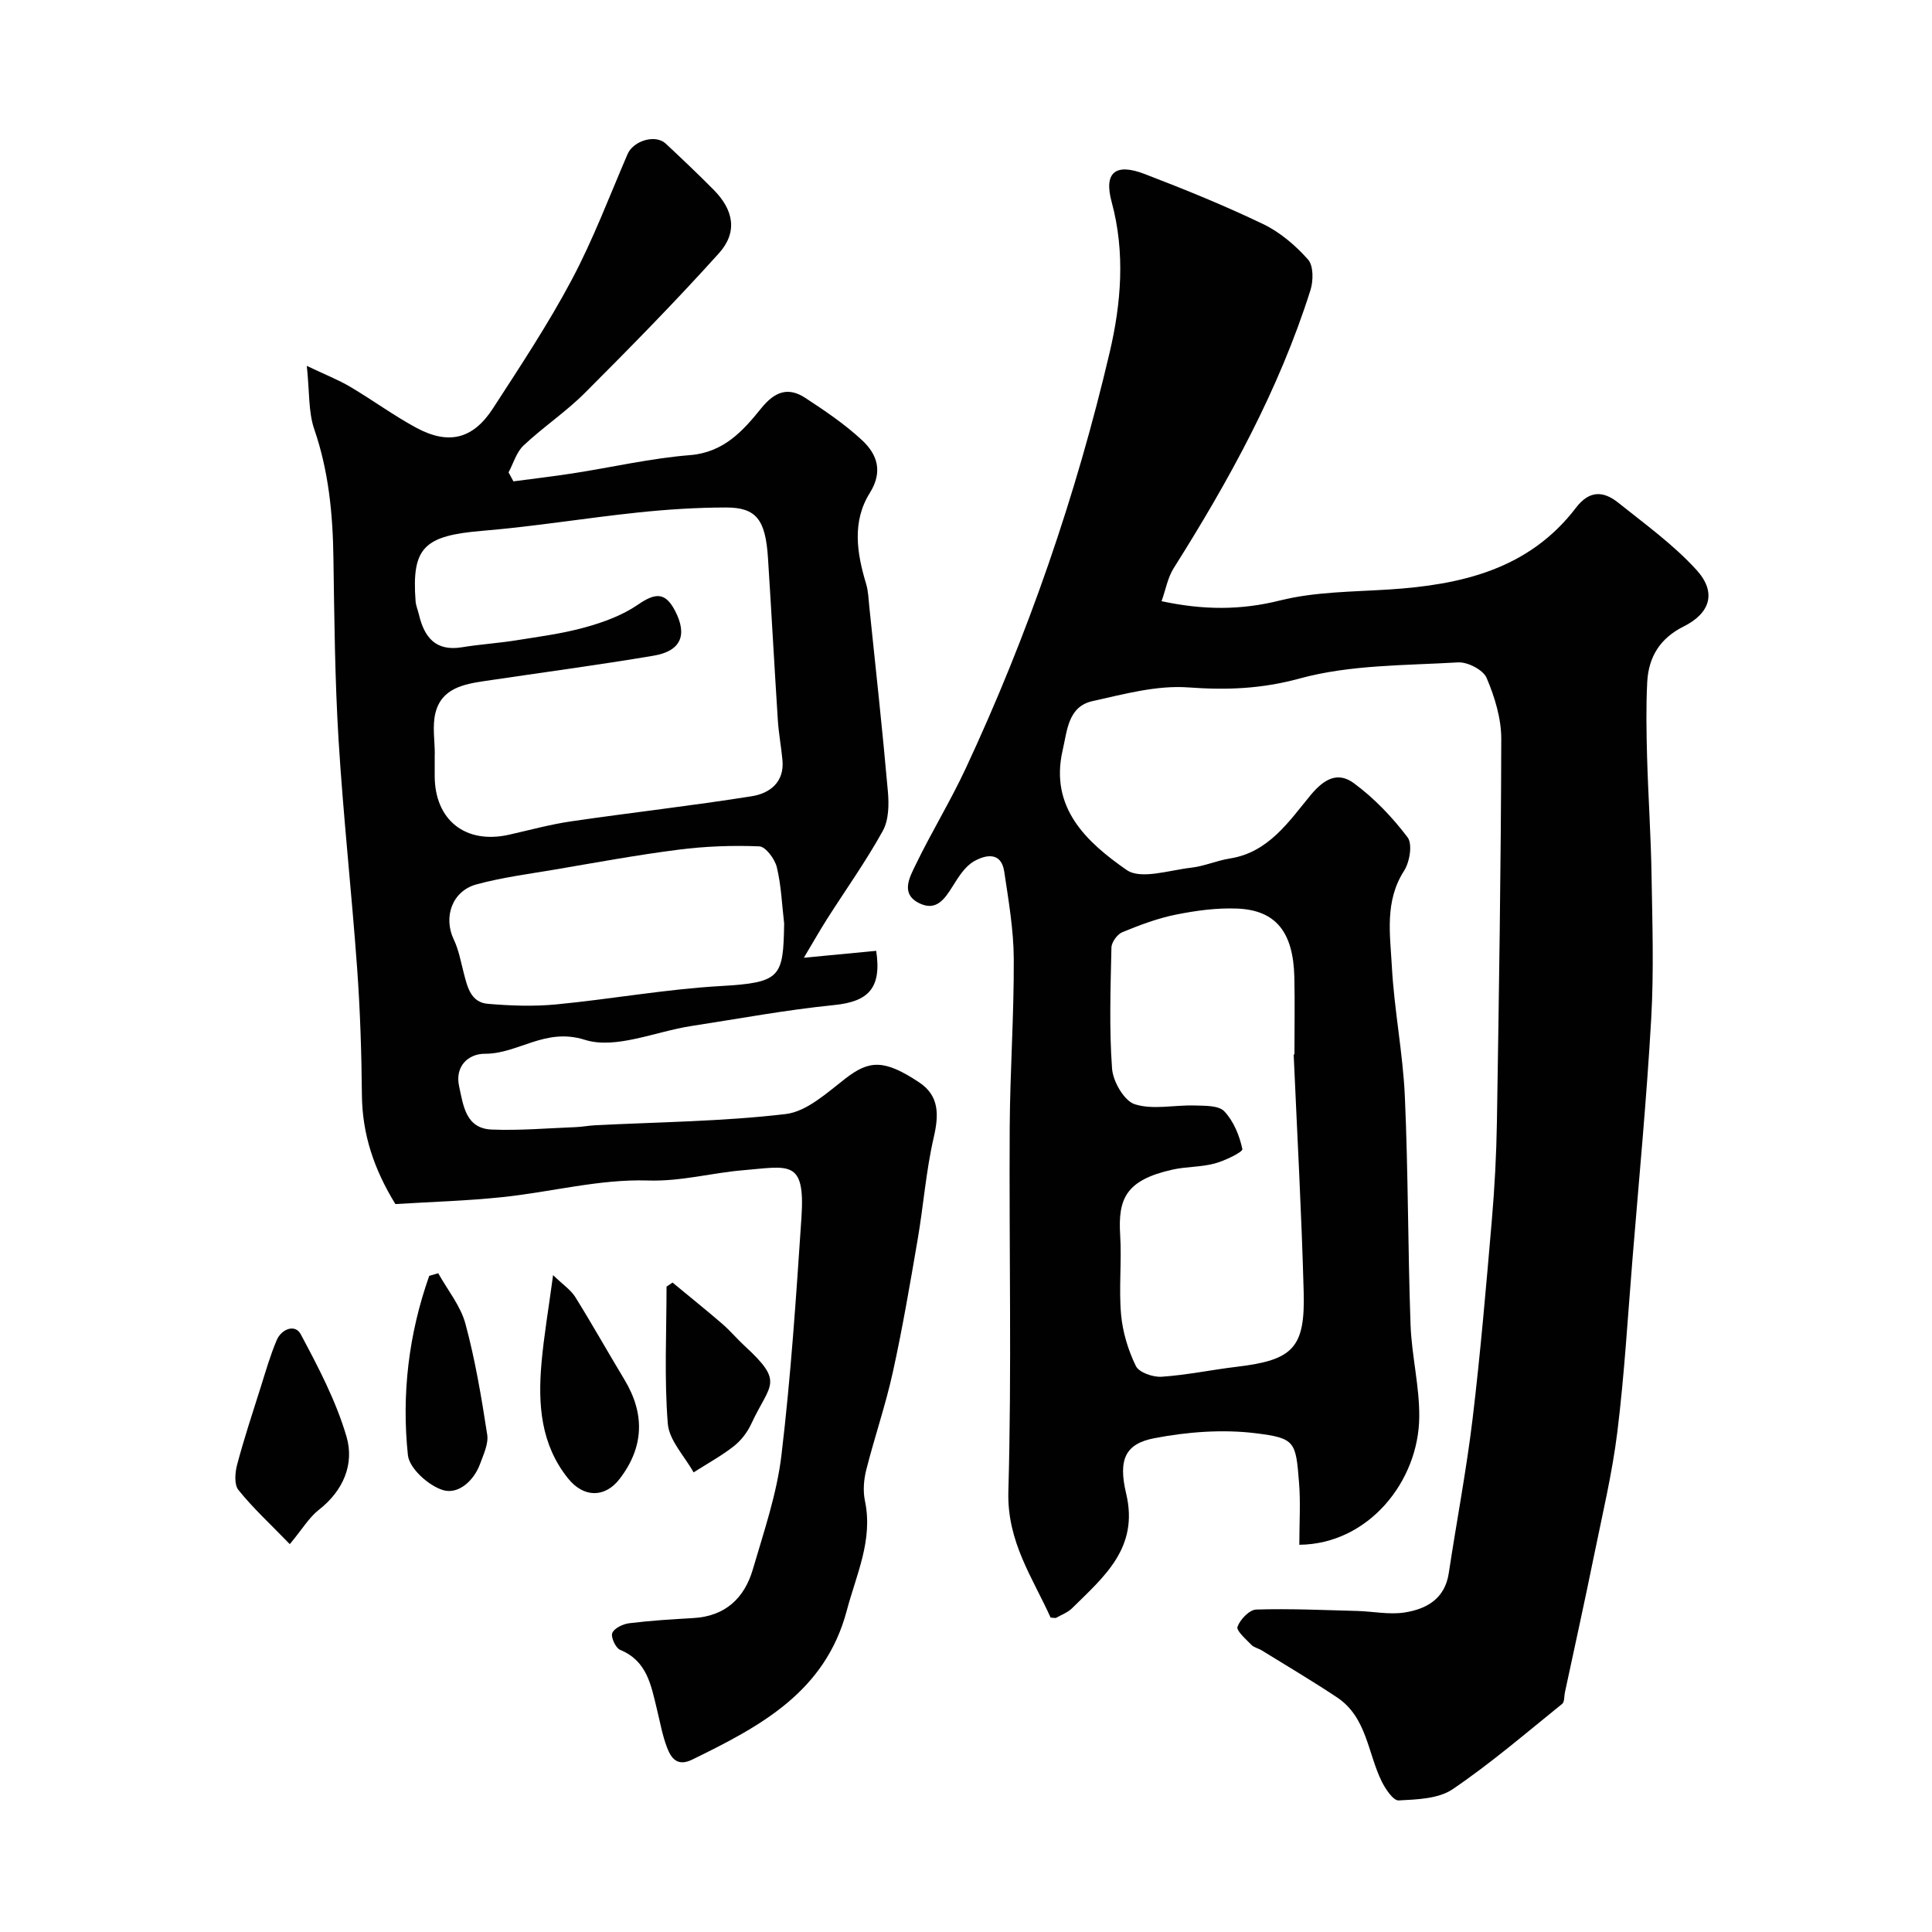 <svg enable-background="new 0 0 400 400" viewBox="0 0 400 400" xmlns="http://www.w3.org/2000/svg"><g fill="#010102"><path d="m269.01 319.83c0-4.57.28-8.75-.06-12.89-.68-8.4-.72-9.19-8.95-10.2-6.88-.85-14.16-.29-20.99 1.02-5.99 1.15-7.55 4.35-5.85 11.48 2.68 11.24-4.61 17.22-11.21 23.74-.89.88-2.19 1.34-3.31 1.98-.12.07-.33-.01-1.12-.05-3.7-8.23-9.04-15.69-8.75-26.1.71-25.14.13-50.32.28-75.48.07-11.6.9-23.2.84-34.8-.03-6.02-1.08-12.07-1.97-18.06-.63-4.24-3.93-3.48-6.28-2.14-1.85 1.06-3.2 3.24-4.4 5.16-1.63 2.6-3.34 5.16-6.75 3.59-4.14-1.91-2.21-5.36-.96-7.94 3.27-6.77 7.22-13.21 10.4-20.02 12.91-27.67 22.85-56.45 29.81-86.14 2.37-10.1 3.27-20.65.42-31.15-1.67-6.14.78-8.13 6.84-5.8 8.29 3.18 16.54 6.53 24.53 10.37 3.5 1.68 6.7 4.42 9.29 7.34 1.14 1.28 1.11 4.41.49 6.35-6.52 20.6-16.83 39.35-28.31 57.54-1.23 1.94-1.64 4.4-2.51 6.84 8.69 1.86 16.41 1.88 24.52-.15 7.25-1.81 14.99-1.79 22.54-2.27 14.99-.96 28.99-4.16 38.73-16.92 2.79-3.66 5.7-3.5 8.75-1.06 5.57 4.46 11.46 8.7 16.22 13.94 4.2 4.62 2.87 8.93-2.68 11.7-4.9 2.44-7.26 6.34-7.53 11.51-.26 5.15-.17 10.33-.03 15.49.23 8.1.79 16.2.92 24.3.17 9.94.5 19.91-.06 29.82-.94 16.59-2.52 33.14-3.87 49.7-.98 11.97-1.67 23.97-3.14 35.88-1.07 8.69-3.13 17.27-4.88 25.88-1.91 9.4-3.98 18.76-5.99 28.14-.17.79-.06 1.94-.55 2.33-7.47 6.02-14.77 12.31-22.69 17.68-2.94 1.99-7.37 2.12-11.17 2.32-1.12.06-2.74-2.37-3.52-3.95-2.9-5.9-3.08-13.29-9.25-17.39-5.09-3.39-10.36-6.5-15.57-9.72-.69-.43-1.62-.59-2.15-1.15-1.14-1.18-3.18-2.94-2.88-3.75.55-1.51 2.47-3.52 3.87-3.56 6.95-.22 13.93.11 20.89.29 3.3.09 6.68.82 9.88.31 4.5-.71 8.3-2.83 9.1-8.13 1.61-10.64 3.64-21.23 4.93-31.92 1.64-13.7 2.81-27.45 3.99-41.2.58-6.75.94-13.53 1.05-20.3.42-26.43.84-52.86.9-79.29.01-4.24-1.35-8.69-3.03-12.64-.71-1.67-3.94-3.34-5.92-3.22-10.98.65-22.32.47-32.77 3.33-7.95 2.17-15.14 2.43-23.1 1.85-6.51-.47-13.29 1.39-19.81 2.84-5.08 1.12-5.24 6.15-6.17 10.13-2.78 11.98 5.02 19.11 13.24 24.83 2.93 2.04 8.83.04 13.33-.47 2.72-.3 5.33-1.48 8.05-1.91 8.03-1.26 12.25-7.73 16.72-13.13 3.03-3.66 5.83-4.76 8.97-2.44 4.2 3.1 7.95 7.03 11.1 11.2 1.05 1.39.43 5.11-.73 6.92-4.06 6.31-2.89 13.17-2.53 19.81.48 8.99 2.29 17.92 2.69 26.91.7 15.75.62 31.53 1.18 47.29.23 6.38 1.87 12.74 1.8 19.1-.12 13.29-10.51 26.29-24.83 26.43zm-1.17-101.52c.05 0 .1 0 .16-.01 0-5.33.1-10.67-.02-16-.22-9.33-3.83-13.87-11.84-14.19-4.22-.17-8.55.42-12.72 1.26-3.78.76-7.47 2.16-11.05 3.63-1.05.43-2.24 2.08-2.26 3.19-.18 8.36-.48 16.75.13 25.07.2 2.67 2.52 6.68 4.72 7.37 3.77 1.19 8.22.12 12.38.25 2.11.07 4.97-.04 6.14 1.21 1.93 2.04 3.15 5.03 3.74 7.82.13.59-3.6 2.41-5.74 2.98-2.82.76-5.87.63-8.74 1.27-9.7 2.17-11.28 6.06-10.82 13.55.34 5.48-.3 11.03.19 16.48.33 3.63 1.46 7.35 3.06 10.63.65 1.34 3.54 2.34 5.33 2.22 5.2-.35 10.35-1.44 15.54-2.06 11.67-1.39 14.21-3.88 13.87-15.6-.44-16.34-1.35-32.7-2.07-49.07z"/><path d="m63.52 75.75c3.88 1.85 6.55 2.89 8.98 4.33 4.63 2.73 8.99 5.95 13.72 8.5 6.68 3.59 11.73 2.33 15.85-4.04 5.65-8.72 11.42-17.43 16.29-26.59 4.45-8.36 7.81-17.31 11.57-26.04 1.2-2.78 5.77-4.17 7.9-2.18 3.35 3.13 6.68 6.29 9.91 9.55 4.18 4.2 5.02 8.81 1.1 13.16-8.93 9.92-18.29 19.45-27.73 28.89-3.93 3.94-8.65 7.08-12.71 10.9-1.48 1.39-2.1 3.69-3.11 5.57.34.62.67 1.24 1.01 1.86 4.13-.55 8.26-1.03 12.38-1.67 8.06-1.25 16.06-3.11 24.16-3.76 7.03-.56 11.01-5.05 14.78-9.72 2.81-3.47 5.57-4.44 9.11-2.13 4.09 2.68 8.21 5.46 11.77 8.78 3.12 2.91 4.35 6.47 1.59 10.89-3.72 5.95-2.7 12.44-.77 18.83.46 1.54.5 3.21.67 4.83 1.32 12.73 2.72 25.44 3.84 38.19.24 2.7.18 5.91-1.07 8.15-3.46 6.26-7.64 12.12-11.49 18.16-1.49 2.34-2.85 4.75-4.84 8.08 5.96-.57 10.49-1 14.98-1.43 1.16 7.75-1.63 10.52-8.74 11.23-9.9.99-19.72 2.83-29.57 4.34-7.41 1.14-15.62 4.87-22.02 2.85-8.25-2.6-13.73 2.91-20.69 2.89-3.44-.01-6.26 2.59-5.33 6.77.86 3.91 1.35 8.69 6.71 8.92 5.79.24 11.61-.28 17.42-.5 1.31-.05 2.61-.31 3.93-.38 13.2-.68 26.46-.78 39.56-2.33 4.36-.52 8.54-4.4 12.34-7.34 4.94-3.82 8-4.05 15.28.78 4.19 2.79 4.1 6.73 3.02 11.4-1.61 6.97-2.13 14.19-3.35 21.26-1.57 9.16-3.13 18.33-5.13 27.4-1.5 6.8-3.78 13.41-5.49 20.17-.52 2.05-.7 4.38-.27 6.43 1.7 8.12-1.78 15.2-3.76 22.69-4.48 16.92-17.99 24.01-31.99 30.86-3.12 1.53-4.39-.3-5.23-2.5-.98-2.56-1.45-5.32-2.11-8-1.2-4.89-2.01-9.92-7.59-12.21-.94-.39-1.98-2.66-1.63-3.5.42-1.01 2.22-1.86 3.52-2.02 4.4-.54 8.84-.82 13.27-1.07 6.61-.37 10.58-4.14 12.32-10.12 2.28-7.79 4.96-15.61 5.91-23.6 1.95-16.33 3.04-32.77 4.14-49.19.81-12.15-2.56-10.6-12.13-9.8-6.55.55-12.77 2.34-19.68 2.12-9.98-.32-20.03 2.39-30.09 3.44-7.38.78-14.82.98-22.17 1.44-4.42-7.19-6.85-14.43-6.93-22.53-.08-8.77-.36-17.55-.99-26.29-1.14-15.75-2.87-31.46-3.84-47.22-.77-12.57-.88-25.19-1.07-37.79-.13-9.07-.98-17.92-3.97-26.61-1.23-3.57-.96-7.68-1.54-13.1zm26.5 80.4c-.01 0-.01 0-.02 0v4.5c.01 9.15 6.39 14.19 15.38 12.17 4.28-.96 8.54-2.14 12.88-2.77 12.45-1.82 24.96-3.22 37.39-5.2 3.66-.58 6.78-2.86 6.35-7.47-.26-2.77-.78-5.52-.96-8.3-.72-11.19-1.32-22.39-2.04-33.58-.51-7.92-2.42-10.43-8.67-10.43-6.09.01-12.21.4-18.28 1.04-10.74 1.13-21.43 2.9-32.19 3.79-12.04 1.01-14.65 3.41-13.82 14.56.07.95.48 1.87.7 2.8 1.11 4.7 3.47 7.64 8.9 6.75 3.71-.61 7.47-.84 11.18-1.43 4.8-.77 9.67-1.4 14.34-2.7 3.79-1.05 7.7-2.48 10.9-4.68 3.67-2.53 5.71-2.62 7.74 1.33 2.56 4.98 1.17 8.28-4.51 9.23-11.59 1.95-23.25 3.5-34.87 5.23-4.45.66-9.03 1.52-10.28 6.67-.65 2.7-.12 5.66-.12 8.49zm72.33 35.05c-.46-3.9-.6-7.87-1.52-11.66-.41-1.7-2.32-4.26-3.63-4.31-5.56-.23-11.21-.02-16.74.69-8.56 1.09-17.05 2.66-25.56 4.11-5.44.92-10.94 1.63-16.24 3.07-5.09 1.38-6.91 6.81-4.71 11.42 1.03 2.14 1.45 4.58 2.06 6.91.75 2.88 1.44 6.1 4.99 6.4 4.7.4 9.49.57 14.17.12 11.36-1.09 22.65-3.15 34.03-3.8 12.46-.72 12.97-1.77 13.15-12.95z"/><path d="m60 319.7c-4.15-4.28-7.67-7.52-10.64-11.22-.91-1.13-.7-3.63-.25-5.3 1.44-5.4 3.2-10.72 4.89-16.06 1.02-3.24 1.96-6.52 3.28-9.64.99-2.34 3.82-3.41 4.97-1.26 3.65 6.83 7.33 13.84 9.49 21.22 1.66 5.65-.64 11.2-5.75 15.17-2.03 1.6-3.42 4.01-5.99 7.09z"/><path d="m114.51 264c2.03 1.97 3.65 3.04 4.59 4.53 3.5 5.62 6.74 11.4 10.16 17.07 4.33 7.16 4.05 14.02-.94 20.55-3.08 4.03-7.5 3.96-10.73-.08-5.64-7.05-6.22-15.29-5.49-23.74.49-5.67 1.47-11.3 2.41-18.33z"/><path d="m90.73 263.61c1.93 3.47 4.62 6.73 5.63 10.45 2.03 7.51 3.32 15.24 4.51 22.95.3 1.9-.76 4.1-1.47 6.06-1.31 3.58-4.56 6.41-7.71 5.43-2.98-.92-6.95-4.49-7.24-7.24-1.33-12.62.17-25.11 4.42-37.11.63-.18 1.24-.36 1.86-.54z"/><path d="m139.24 265.54c3.44 2.85 6.93 5.64 10.31 8.56 1.63 1.41 3.02 3.09 4.61 4.55 8.35 7.69 5.27 7.75 1.37 16.17-.8 1.73-2.11 3.43-3.6 4.6-2.6 2.03-5.54 3.64-8.33 5.42-1.87-3.36-5.06-6.61-5.34-10.09-.75-9.4-.26-18.91-.26-28.37.42-.28.83-.56 1.24-.84z"/></g></svg>